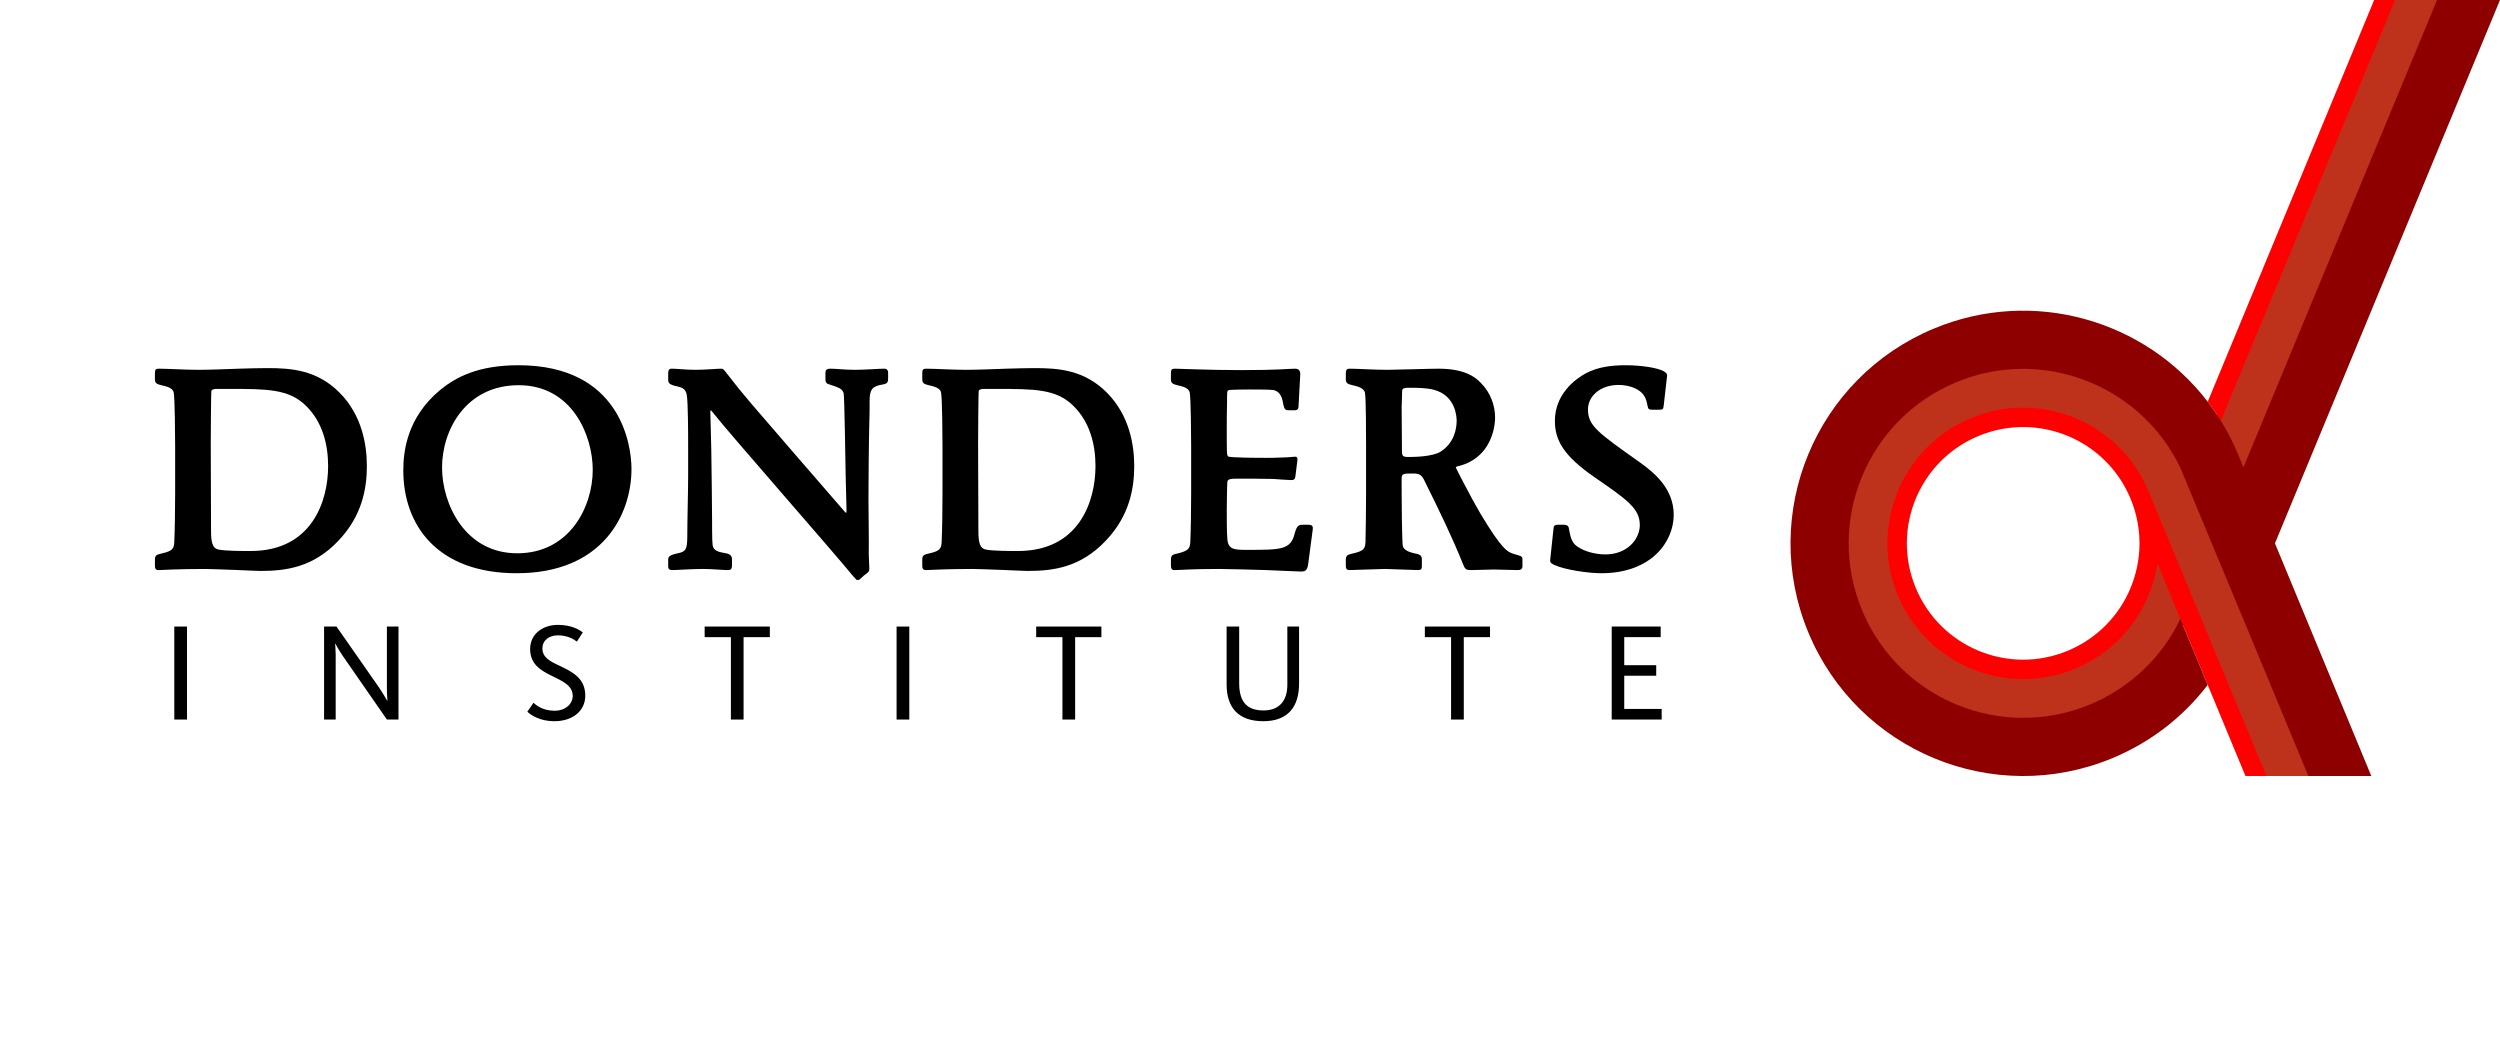 <?xml version="1.0" encoding="UTF-8" standalone="no"?>
<!-- Created with Inkscape (http://www.inkscape.org/) -->

<svg
   xmlns:dc="http://purl.org/dc/elements/1.1/"
   xmlns:cc="http://creativecommons.org/ns#"
   xmlns:rdf="http://www.w3.org/1999/02/22-rdf-syntax-ns#"
   xmlns:svg="http://www.w3.org/2000/svg"
   xmlns="http://www.w3.org/2000/svg"
   version="1.1"
   width="766.156"
   height="318.897"
   id="svg2"
   xml:space="preserve"><defs
     id="defs6"><clipPath
       id="clipPath16"><path
         d="m 0,255.118 612.925,0 L 612.925,0 0,0 0,255.118 z"
         id="path18" /></clipPath></defs><g
     transform="matrix(1.25,0,0,-1.25,0,318.897)"
     id="g10"><g
       id="g12"><g
         clip-path="url(#clipPath16)"
         id="g14"><g
           transform="translate(52.857,159.769)"
           id="g20"><path
             d="m 0,0 c -0.488,-0.068 -0.977,-0.143 -1.049,-0.561 -0.067,-0.348 -0.137,-11.524 -0.137,-13.196 l 0.07,-20.957 c 0,-2.793 0.28,-4.394 1.882,-4.678 1.678,-0.349 6.009,-0.349 7.825,-0.349 15.014,0 18.996,12.219 18.996,20.814 0,5.24 -1.325,10.827 -5.516,14.874 C 17.88,0 12.571,0 3.143,0 L 0,0 z m -9.918,-14.036 c 0,2.163 -0.068,11.867 -0.348,13.127 -0.136,0.841 -1.047,1.396 -2.795,1.752 -1.539,0.344 -1.814,0.625 -1.814,1.602 l 0,1.398 c 0,0.904 0.207,1.116 0.98,1.116 2.021,0 6.489,-0.28 9.775,-0.28 3.004,0 7.611,0.212 9.849,0.28 2.512,0.075 4.885,0.143 6.985,0.143 5.796,0 12.15,-0.423 17.737,-6.079 5.45,-5.521 6.634,-12.71 6.634,-17.95 0,-5.377 -1.114,-12.148 -6.982,-18.297 -6.218,-6.568 -12.923,-7.406 -19.141,-7.406 -0.836,0 -3.559,0.145 -5.233,0.213 -4.052,0.139 -6.988,0.275 -8.244,0.275 -7.125,0 -10.615,-0.275 -11.453,-0.275 -0.769,0 -0.907,0.418 -0.907,1.115 l 0,1.399 c 0,1.117 0.348,1.261 1.814,1.601 2.518,0.561 2.863,1.194 2.931,2.795 0.144,2.938 0.212,8.244 0.212,12.088 l 0,11.383 z"
             id="path22"
             style="fill:#000000;fill-opacity:1;fill-rule:nonzero;stroke:none" /></g><g
           transform="translate(108.376,140.494)"
           id="g24"><path
             d="m 0,0 c 0,-8.879 5.589,-21.027 18.436,-21.027 12.786,0 18.511,11.322 18.511,20.47 0,8.376 -5.027,20.742 -18.163,20.742 C 5.868,20.185 0,9.216 0,0 m 46.444,-0.346 c 0,-11.175 -7.051,-25.57 -28.146,-25.57 -19.487,0 -27.798,11.805 -27.798,25.213 0,4.824 0.978,12.994 9.011,19.697 3.911,3.213 9.425,6.084 19.205,6.084 24.935,0 27.728,-19.355 27.728,-25.424"
             id="path26"
             style="fill:#000000;fill-opacity:1;fill-rule:nonzero;stroke:none" /></g><g
           transform="translate(163.822,117.727)"
           id="g28"><path
             d="m 0,0 c 0,0.768 0,1.256 2.373,1.74 1.816,0.418 2.306,0.774 2.306,4.123 0,4.123 0.21,10.76 0.21,14.875 l 0,7.268 c 0,2.377 0,10.893 -0.351,12.641 C 4.263,42.042 3.423,42.392 2.166,42.672 0.07,43.09 0,43.646 0,44.345 l 0,1.472 c 0,1.116 0.417,1.184 0.977,1.184 1.046,0 3.628,-0.28 5.589,-0.28 2.512,0 5.446,0.28 6.355,0.28 0.49,0 0.629,-0.068 1.465,-1.184 2.794,-3.561 3.142,-4.055 5.939,-7.336 7.543,-8.799 15.153,-17.532 22.769,-26.329 0.07,-0.076 0.418,-0.496 0.486,-0.496 0.141,0 0.141,0.289 0.141,0.563 0,1.33 -0.209,7.334 -0.209,8.588 -0.068,2.73 -0.281,18.937 -0.489,20.119 -0.277,1.184 -1.257,1.466 -3.565,2.236 -0.835,0.211 -0.905,0.698 -0.905,1.325 l 0,1.467 c 0,0.767 0.35,1.047 1.188,1.047 1.394,0 3.63,-0.28 6.076,-0.28 2.443,0 5.797,0.28 7.197,0.28 0.416,0 0.905,-0.212 0.905,-1.047 l 0,-1.116 c 0,-1.048 0,-1.535 -1.539,-1.748 -2.3,-0.418 -2.999,-1.191 -2.999,-3.907 0,-1.886 0,-3.495 -0.071,-5.384 -0.141,-5.514 -0.209,-15.225 -0.209,-18.717 0,-2.166 0.136,-11.664 0.068,-13.553 0,-0.556 0.141,-3.002 0.141,-3.556 0,-0.703 -0.141,-0.84 -1.401,-1.743 l -0.974,-0.912 c -0.143,-0.068 -0.35,-0.136 -0.487,-0.136 -0.282,0 -0.282,0 -1.19,1.048 -5.238,6.42 -30.382,34.986 -34.296,40.014 -0.064,0.068 -0.416,0.561 -0.555,0.561 -0.068,0 -0.068,-0.561 -0.068,-0.766 0.207,-8.24 0.277,-9.15 0.349,-18.09 l 0.067,-7.402 c 0,-1.123 0,-6.149 0.143,-6.846 0.207,-1.4 1.607,-1.678 3.284,-1.961 1.464,-0.279 1.464,-1.107 1.464,-1.67 l 0,-1.259 c 0,-0.981 -0.35,-1.186 -0.98,-1.186 -1.184,0 -4.12,0.275 -6.005,0.275 C 5.659,-2.1 2.166,-2.375 0.977,-2.375 0.21,-2.375 0,-2.027 0,-1.473 L 0,0 z"
             id="path30"
             style="fill:#000000;fill-opacity:1;fill-rule:nonzero;stroke:none" /></g><g
           transform="translate(240.987,159.769)"
           id="g32"><path
             d="m 0,0 c -0.485,-0.068 -0.973,-0.143 -1.044,-0.561 -0.072,-0.348 -0.142,-11.524 -0.142,-13.196 l 0.07,-20.957 c 0,-2.793 0.281,-4.394 1.886,-4.678 1.677,-0.349 6.007,-0.349 7.826,-0.349 15.016,0 18.997,12.219 18.997,20.814 0,5.24 -1.331,10.827 -5.522,14.874 C 17.884,0 12.573,0 3.143,0 L 0,0 z m -9.914,-14.036 c 0,2.163 -0.071,11.867 -0.352,13.127 -0.137,0.841 -1.049,1.396 -2.793,1.752 -1.535,0.344 -1.817,0.625 -1.817,1.602 l 0,1.398 c 0,0.904 0.214,1.116 0.98,1.116 2.025,0 6.493,-0.28 9.78,-0.28 3,0 7.616,0.212 9.848,0.28 2.513,0.075 4.89,0.143 6.986,0.143 5.793,0 12.148,-0.423 17.736,-6.079 5.446,-5.521 6.637,-12.71 6.637,-17.95 0,-5.377 -1.116,-12.148 -6.987,-18.297 -6.217,-6.568 -12.918,-7.406 -19.133,-7.406 -0.843,0 -3.566,0.145 -5.239,0.213 -4.053,0.139 -6.985,0.275 -8.241,0.275 -7.126,0 -10.619,-0.275 -11.457,-0.275 -0.769,0 -0.91,0.418 -0.91,1.115 l 0,1.399 c 0,1.117 0.35,1.261 1.817,1.601 2.517,0.561 2.861,1.194 2.938,2.795 0.136,2.938 0.207,8.244 0.207,12.088 l 0,11.383 z"
             id="path34"
             style="fill:#000000;fill-opacity:1;fill-rule:nonzero;stroke:none" /></g><g
           transform="translate(292.035,145.732)"
           id="g36"><path
             d="m 0,0 c 0,2.163 -0.07,11.867 -0.347,13.127 -0.139,0.841 -1.048,1.396 -2.796,1.752 -1.533,0.344 -1.815,0.625 -1.815,1.602 l 0,1.398 c 0,0.904 0.21,1.116 0.979,1.116 1.26,0 8.243,-0.349 16.343,-0.349 9.151,0 11.594,0.349 13.132,0.349 1.116,0 1.257,-0.841 1.257,-1.328 L 26.33,9.847 c 0,-1.048 -0.621,-1.048 -1.182,-1.048 l -0.98,0 c -1.047,0 -1.327,0 -1.676,1.951 -0.209,1.329 -0.837,2.726 -2.304,3.006 -0.7,0.138 -4.683,0.138 -5.728,0.138 -0.699,0 -5.165,0 -5.382,-0.206 C 8.803,13.476 8.803,13.197 8.803,10.963 8.73,7.052 8.73,6.635 8.73,4.82 c 0,-6.843 0,-6.984 0.348,-7.336 0.422,-0.347 7.899,-0.347 9.227,-0.347 1.817,0 1.883,0 5.375,0.136 0.278,0 1.325,0.143 1.816,0.143 0.631,0 0.631,-0.492 0.488,-1.402 l -0.347,-2.787 c -0.141,-1.194 -0.141,-1.541 -1.191,-1.541 -0.278,0 -3.703,0.21 -4.398,0.281 -2.513,0.066 -6.427,0.066 -9.009,0.066 -1.257,0 -2.028,-0.066 -2.164,-0.767 -0.072,-0.553 -0.145,-5.936 -0.145,-6.983 0,-1.742 0,-5.447 0.145,-7.056 0.203,-2.649 1.816,-2.649 4.886,-2.649 8.175,0 10.619,0 11.593,3.91 0.563,2.162 1.119,2.242 2.024,2.242 l 1.33,0 c 0.98,0 1.188,-0.359 1.116,-1.058 l -1.116,-8.449 c -0.214,-1.885 -0.906,-1.959 -1.813,-1.959 -1.048,0 -6.076,0.287 -8.452,0.355 -2.029,0.068 -9.432,0.276 -11.667,0.276 -7.123,0 -9.428,-0.276 -10.824,-0.276 -0.768,0 -0.91,0.418 -0.91,1.186 l 0,1.328 c 0,1.117 0.347,1.322 1.815,1.601 2.518,0.631 2.868,1.26 2.935,2.795 C -0.07,-20.465 0,-15.227 0,-11.314 L 0,0 z"
             id="path38"
             style="fill:#000000;fill-opacity:1;fill-rule:nonzero;stroke:none" /></g><g
           transform="translate(343.717,144.615)"
           id="g40"><path
             d="m 0,0 c 0,-1.328 0.213,-1.533 1.609,-1.533 0.904,0 5.863,0 7.891,1.32 3.49,2.233 3.909,5.94 3.909,7.547 0,0.487 0,6.143 -5.59,7.608 -1.812,0.494 -4.608,0.494 -5.867,0.494 -0.973,0 -1.739,0 -1.885,-0.563 C 0,14.314 0,11.457 -0.075,10.682 L 0,0 z m -0.075,-10.266 c 0,-2.027 0.075,-11.951 0.288,-13.136 0.273,-0.973 1.533,-1.463 2.795,-1.746 1.6,-0.28 1.876,-0.627 1.876,-1.602 l 0,-1.398 c 0,-0.84 -0.138,-1.116 -0.973,-1.116 -1.116,0 -6.845,0.276 -8.102,0.276 -1.395,0 -7.403,-0.276 -8.66,-0.276 -0.764,0 -0.912,0.418 -0.912,1.116 l 0,1.398 c 0,1.117 0.426,1.262 1.892,1.602 2.515,0.56 2.862,1.193 2.932,2.794 0.073,2.938 0.139,8.245 0.139,12.088 l 0,11.383 c 0,2.163 0,11.867 -0.274,13.128 -0.215,0.84 -1.124,1.396 -2.797,1.752 -1.611,0.343 -1.892,0.624 -1.892,1.602 l 0,1.397 c 0,0.904 0.281,1.116 0.982,1.116 1.744,0 6.218,-0.28 9.149,-0.28 2.095,0 10.199,0.28 12.568,0.28 6.424,0 9.015,-2.026 10.412,-3.491 2.443,-2.444 3.491,-5.657 3.491,-8.519 0,-1.192 -0.354,-8.663 -7.408,-11.383 -0.764,-0.28 -1.246,-0.424 -1.607,-0.492 -0.271,-0.069 -0.626,-0.139 -0.626,-0.348 0,-0.07 3.78,-7.473 6.01,-11.246 5.31,-8.871 6.698,-9.432 7.96,-9.848 0.354,-0.144 1.677,-0.486 1.957,-0.631 0.419,-0.275 0.419,-0.342 0.419,-1.254 l 0,-1.183 c 0,-0.981 -0.774,-0.981 -1.32,-0.981 -0.919,0 -4.892,0.139 -5.659,0.139 -1.547,0 -4.054,-0.139 -5.587,-0.139 -1.124,0 -1.473,0.139 -1.892,1.186 -2.793,6.984 -6.15,13.826 -9.504,20.599 -0.616,1.329 -1.11,1.891 -2.718,1.891 -2.516,0 -2.939,0 -2.939,-1.262 l 0,-3.416 z"
             id="path42"
             style="fill:#000000;fill-opacity:1;fill-rule:nonzero;stroke:none" /></g><g
           transform="translate(407.894,155.715)"
           id="g44"><path
             d="m 0,0 c -0.137,-0.972 -0.137,-1.047 -1.324,-1.047 l -1.184,0 c -0.918,0 -1.259,0 -1.396,0.7 -0.358,1.745 -0.63,3.142 -2.589,4.258 -1.602,0.917 -3.424,1.116 -4.603,1.116 -4.409,0 -7.477,-2.718 -7.477,-5.999 0,-3.986 2.369,-5.663 12.642,-12.925 3.63,-2.58 8.38,-6.498 8.38,-12.922 0,-6.566 -5.45,-14.318 -17.742,-14.318 -3.213,0 -8.938,0.842 -11.525,2.029 -1.041,0.49 -1.111,0.695 -0.973,1.676 l 0.766,7.189 c 0.07,0.563 0.07,0.991 1.117,0.991 l 1.255,0 c 0.492,0 1.256,0 1.395,-0.846 0.495,-2.725 0.698,-4.121 3.706,-5.377 1.951,-0.84 4.047,-1.053 5.169,-1.053 5.658,0 8.52,3.918 8.52,7.195 0,4.051 -3,6.151 -11.108,11.741 -7.682,5.299 -9.71,9.142 -9.71,13.826 0,6.353 4.75,10.122 7.617,11.662 2.997,1.604 6.565,1.961 9.71,1.961 3.846,0 7.887,-0.63 9.354,-1.473 C 0.841,7.896 0.917,7.616 0.765,6.712 L 0,0 z"
             id="path46"
             style="fill:#000000;fill-opacity:1;fill-rule:nonzero;stroke:none" /></g><path
           d="m 42.734,101.506 3.114,0 0,-22.799 -3.114,0 0,22.799 z"
           id="path48"
           style="fill:#000000;fill-opacity:1;fill-rule:nonzero;stroke:none" /><g
           transform="translate(94.855,78.707)"
           id="g50"><path
             d="m 0,0 -10.779,15.543 c -0.892,1.264 -1.846,3.049 -1.846,3.049 l -0.071,0 c 0,0 0.141,-1.408 0.141,-2.598 l 0,-15.994 -2.845,0 0,22.799 3.045,0 L -2.084,8.082 C -0.956,6.439 0.07,4.621 0.07,4.621 l 0.068,0 C 0.138,4.621 0,6.064 0,7.807 l 0,14.992 2.843,0 L 2.843,0 0,0 z"
             id="path52"
             style="fill:#000000;fill-opacity:1;fill-rule:nonzero;stroke:none" /></g><g
           transform="translate(135.893,78.297)"
           id="g54"><path
             d="m 0,0 c -3.525,0 -5.752,1.51 -6.606,2.33 l 1.509,2.19 c 0.516,-0.479 2.19,-1.952 5.166,-1.952 2.707,0 4.451,1.711 4.451,3.633 0,2.598 -2.569,3.658 -5.204,4.957 -2.804,1.367 -5.234,2.916 -5.234,6.545 0,3.762 3.184,5.916 6.775,5.916 3.456,0 5.339,-1.23 6.128,-1.848 L 5.548,19.516 c -0.788,0.615 -2.361,1.539 -4.655,1.539 -2.194,0 -3.8,-1.231 -3.8,-3.221 0,-2.188 1.847,-3.148 4.146,-4.213 C 4.246,12.191 7.602,10.646 7.602,6.268 7.602,2.568 4.555,0 0,0"
             id="path56"
             style="fill:#000000;fill-opacity:1;fill-rule:nonzero;stroke:none" /></g><g
           transform="translate(182.302,98.906)"
           id="g58"><path
             d="m 0,0 0,-20.199 -3.11,0 0,20.199 -6.434,0 0,2.6 15.983,0 0,-2.6 L 0,0 z"
             id="path60"
             style="fill:#000000;fill-opacity:1;fill-rule:nonzero;stroke:none" /></g><path
           d="m 219.816,101.506 3.117,0 0,-22.799 -3.117,0 0,22.799 z"
           id="path62"
           style="fill:#000000;fill-opacity:1;fill-rule:nonzero;stroke:none" /><g
           transform="translate(263.592,98.906)"
           id="g64"><path
             d="m 0,0 0,-20.199 -3.114,0 0,20.199 -6.437,0 0,2.6 15.987,0 0,-2.6 L 0,0 z"
             id="path66"
             style="fill:#000000;fill-opacity:1;fill-rule:nonzero;stroke:none" /></g><g
           transform="translate(309.727,78.297)"
           id="g68"><path
             d="m 0,0 c -6.295,0 -8.998,3.527 -8.998,9.004 l 0,14.205 3.08,0 0,-13.863 c 0,-4.547 1.85,-6.707 5.985,-6.707 3.973,0 5.824,2.537 5.824,6.261 l 0,14.309 2.875,0 0,-13.998 C 8.766,3.492 5.988,0 0,0"
             id="path70"
             style="fill:#000000;fill-opacity:1;fill-rule:nonzero;stroke:none" /></g><g
           transform="translate(358.877,98.906)"
           id="g72"><path
             d="m 0,0 0,-20.199 -3.117,0 0,20.199 -6.427,0 0,2.6 15.979,0 0,-2.6 L 0,0 z"
             id="path74"
             style="fill:#000000;fill-opacity:1;fill-rule:nonzero;stroke:none" /></g><g
           transform="translate(395.141,78.707)"
           id="g76"><path
             d="m 0,0 0,22.799 12.008,0 0,-2.6 -8.933,0 0,-6.879 7.84,0 0,-2.572 -7.84,0 0,-8.144 9.179,0 L 12.254,0 0,0 z"
             id="path78"
             style="fill:#000000;fill-opacity:1;fill-rule:nonzero;stroke:none" /></g><g
           transform="translate(585.725,255.118)"
           id="g80"><path
             d="m 0,0 -42.781,-103.27 0.369,-0.599 c 1.599,-2.587 2.989,-5.292 4.13,-8.042 l 2.588,-6.254 L 13.256,0 0,0 z"
             id="path82"
             style="fill:#be311a;fill-opacity:1;fill-rule:nonzero;stroke:none" /></g><g
           transform="translate(527.571,117.186)"
           id="g84"><path
             d="m 0,0 c -0.37,-2.455 -1.032,-4.873 -1.974,-7.207 l -0.104,-0.275 c -3.26,-7.872 -9.39,-14.002 -17.264,-17.26 -3.906,-1.617 -8.011,-2.438 -12.202,-2.438 l -0.002,0 c -12.955,0 -24.525,7.733 -29.475,19.701 -3.258,7.866 -3.258,16.534 0,24.405 3.258,7.873 9.385,14.004 17.251,17.262 3.907,1.616 8.011,2.436 12.201,2.436 12.956,0 24.529,-7.729 29.484,-19.692 l 28.696,-69.252 13.243,0 -0.217,0.525 C 36.459,-44.129 8.571,23.117 8.225,23.84 c -7.297,15.206 -22.92,25.032 -39.804,25.032 -5.793,0 -11.469,-1.134 -16.868,-3.371 -22.487,-9.318 -33.203,-35.188 -23.888,-57.673 6.86,-16.56 22.876,-27.26 40.801,-27.26 5.796,0 11.472,1.133 16.873,3.369 10.048,4.163 18.176,11.856 22.886,21.661 L 8.49,-13.85 0.737,4.875 0,0 z"
             id="path86"
             style="fill:#be311a;fill-opacity:1;fill-rule:nonzero;stroke:none" /></g><g
           transform="translate(506.933,95.568)"
           id="g88"><path
             d="m 0,0 c -14.546,-6.041 -31.229,0.881 -37.253,15.428 -6.034,14.537 0.875,31.234 15.429,37.248 C -7.272,58.702 9.411,51.799 15.429,37.252 21.457,22.709 14.547,6.018 0,0 M 19.82,39.074 C 12.795,56.035 -6.667,64.104 -23.655,57.072 -40.622,50.045 -48.676,30.576 -41.649,13.613 -34.624,-3.371 -15.16,-11.424 1.822,-4.393 c 8.487,3.514 14.747,10.135 18.005,18.002 0.042,0.102 0.078,0.205 0.117,0.307 0.97,2.404 1.661,4.918 2.051,7.496 l 12.336,-29.779 9.253,-22.336 5.149,0 -28.913,69.777 z"
             id="path90"
             style="fill:#ff0000;fill-opacity:1;fill-rule:nonzero;stroke:none" /></g><g
           transform="translate(582.073,255.118)"
           id="g92"><path
             d="m 0,0 -40.805,-98.494 c 1.138,-1.485 2.211,-3.035 3.21,-4.653 L 5.136,0 0,0 z"
             id="path94"
             style="fill:#ff0000;fill-opacity:1;fill-rule:nonzero;stroke:none" /></g><g
           transform="translate(612.925,255.118)"
           id="g96"><path
             d="m 0,0 -15.429,0 -47.465,-114.578 -1.322,3.192 c -1.205,2.906 -2.628,5.648 -4.23,8.24 -0.999,1.617 -2.073,3.167 -3.21,4.652 -15.327,19.999 -42.695,28.072 -67.071,17.965 -29.091,-12.052 -42.918,-45.412 -30.859,-74.5 12.054,-29.101 45.405,-42.928 74.499,-30.871 9.604,3.975 17.531,10.283 23.426,17.984 l -6.704,16.176 c -4.399,-9.156 -12.05,-16.793 -22.175,-20.986 -21.825,-9.039 -46.843,1.328 -55.882,23.148 -9.039,21.817 1.329,46.84 23.147,55.881 21.088,8.734 45.153,-0.656 54.91,-20.988 0.341,-0.709 31.382,-75.566 31.382,-75.566 l 15.433,0 -23.627,57.043 L 0,0 z"
             id="path98"
             style="fill:#8e0000;fill-opacity:1;fill-rule:nonzero;stroke:none" /></g></g></g></g></svg>